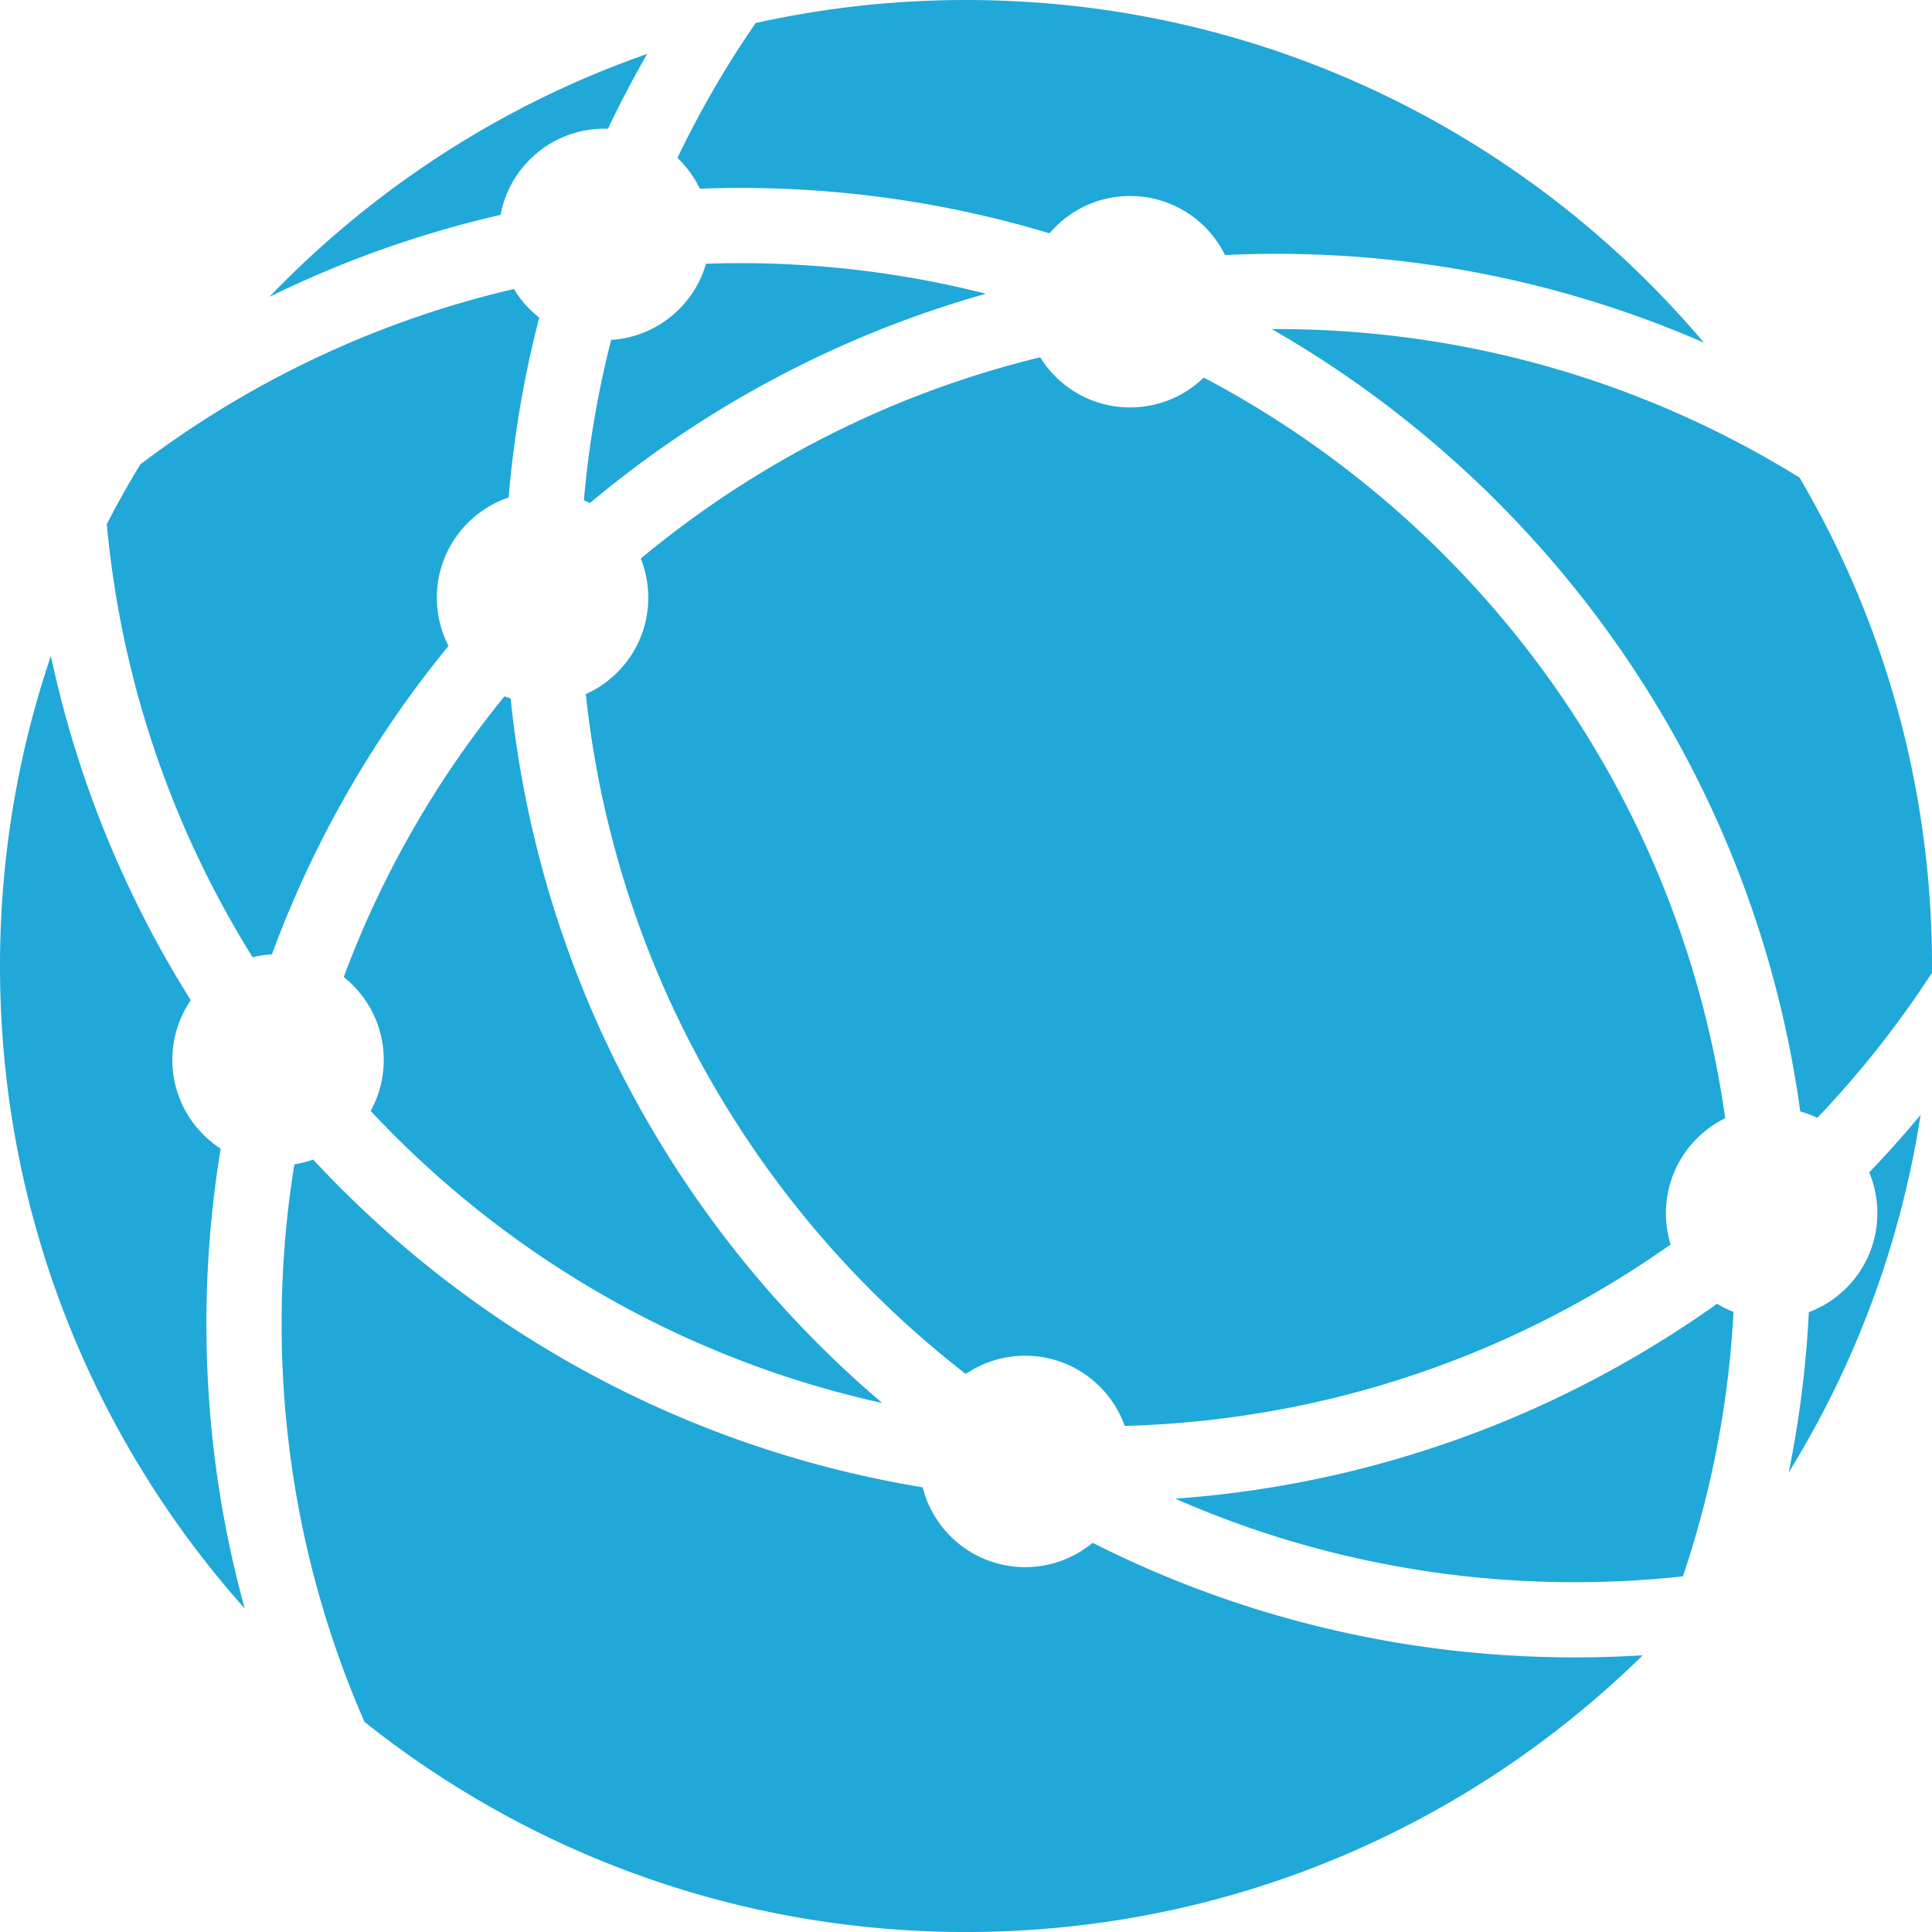 <svg
      xmlns="http://www.w3.org/2000/svg"
      width="58"
      height="58"
      viewBox="0 0 1985.84 1985.84"
      shapeRendering="geometricPrecision"
      imageRendering="optimizeQuality"
      fillRule="evenodd"
    >
      <path
        d="M992.91 0c304.19 0 576.38 136.82 758.52 352.25-134.62-58.75-283.26-91.35-439.53-91.35-17.67 0-35.27.42-52.74 1.25-17.71-35.95-54.72-60.69-97.51-60.69-33.2 0-62.91 14.89-82.85 38.38-100.65-30.35-207.38-46.68-317.91-46.68-13.92 0-27.76.27-41.55.78-5.73-11.92-13.56-22.64-23.03-31.66 23.22-48.44 50.15-94.76 80.42-138.61C846.32 8.2 918.67 0 992.92 0zm20.5 301.92C861.94 344.54 723.71 418.8 606.3 517.11c-2.01-1.01-4.05-1.97-6.13-2.85 4.9-56.41 14.37-111.49 28.05-164.9 46.49-2.91 85.04-35.06 97.5-78.27a1025.69 1025.69 0 0 1 35.15-.61c87.15 0 171.76 10.92 252.53 31.45zm-552.4 362C383.99 757.87 322.23 864.8 279.5 980.93c-6.8.39-13.42 1.4-19.84 2.99-81.96-131.41-134.91-282.78-149.9-445.16 10.78-20.93 22.3-41.43 34.49-61.47C256.45 392.35 386.71 330 528.26 297.07c6.84 11.31 15.67 21.26 26.01 29.38-15.54 59.8-26.17 121.59-31.45 184.9-42.91 14.52-73.8 55.13-73.8 102.95 0 17.88 4.32 34.75 11.97 49.63zM276.87 305.16C383.82 193.84 516.46 107.4 665.29 55.4c-14.44 25.04-27.9 50.7-40.37 76.93l-3.6-.07c-53.16 0-97.4 38.19-106.8 88.62-83.22 19.05-162.82 47.54-237.65 84.28zm-50.03 875.51c-9.65 58.57-14.68 118.69-14.68 180 0 101.36 13.72 199.5 39.39 292.69C95.12 1477.87-.01 1246.53-.01 992.94c0-111.5 18.42-218.68 52.31-318.71 27.22 127.54 76.55 246.9 143.8 353.86a108.18 108.18 0 0 0-18.95 61.31c0 38.27 19.79 71.92 49.69 91.27zM1849.7 490.93c86.5 147.28 136.14 318.84 136.14 502.01l-.04 6.97c-34.65 53.33-74.13 103.23-117.83 149.09-5.6-2.69-11.48-4.91-17.56-6.62-33.33-243.45-146.34-461.54-311.88-627.09-68.71-68.71-146.48-128.36-231.35-177.04l4.73-.03c197.31 0 381.55 55.9 537.8 152.71zm-132.51 788.22c-159.4 112.65-352.45 180.83-561.11 186.5-15-42.05-55.17-72.16-102.36-72.16-22.63 0-43.63 6.93-61.03 18.76-34.1-26.43-66.47-54.98-96.93-85.44-160.74-160.74-268.21-374.78-293.64-613.33 37.85-16.99 64.22-55.01 64.22-99.18 0-14.2-2.73-27.76-7.68-40.19 117.5-97.69 257.25-169.57 410.52-206.88 19.15 30.94 53.39 51.56 92.45 51.56 29.43 0 56.13-11.72 75.7-30.71 91.2 48.12 174.25 109.61 246.52 181.88 153.09 153.09 257.84 354.51 289.44 579.41-36.09 17.66-60.95 54.75-60.95 97.64 0 11.19 1.69 21.98 4.84 32.14zm256.92-133.21c-20.59 133.11-67.66 257.48-135.6 367.59 10.92-53.62 17.93-108.66 20.74-164.8 41.15-15.47 70.42-55.18 70.42-101.72 0-14.85-2.99-29.02-8.38-41.91 18.3-19.07 35.92-38.81 52.82-59.16zm-244.32 474.36c-36.48 3.95-73.54 5.98-111.07 5.98-146.06 0-284.97-30.63-410.66-85.82 206.68-14.9 397.53-86.94 556.86-200.37a108.16 108.16 0 0 0 16.91 8.29c-5.05 94.64-22.96 185.84-52.04 271.92zm-41.3 81.11c-179.15 175.91-424.67 284.44-695.59 284.44-233.76 0-448.65-80.82-618.27-216.01-54.78-125.3-85.16-263.68-85.16-409.17 0-55.79 4.49-110.53 13.09-163.89 6.67-1.03 13.14-2.68 19.35-4.87a1101.78 1101.78 0 0 0 28.27 29.33c158.96 158.97 366.38 269.46 598.18 307.51 11.87 47.15 54.53 82.06 105.37 82.06 26.36 0 50.54-9.4 69.36-25.02 148.94 75.33 317.34 117.79 495.65 117.79 23.44 0 46.7-.73 69.77-2.17zM353.31 1004.26c39.25-105.53 95.43-202.81 165.23-288.57a107.05 107.05 0 0 0 6.31 2.21c26.6 258.13 142.46 489.8 316.24 663.57 21.08 21.08 43.01 41.31 65.74 60.62-193.65-42.66-366.71-140.21-502-275.51-8.09-8.1-16.06-16.33-23.88-24.69 8.61-15.56 13.5-33.45 13.5-52.49 0-34.5-16.09-65.23-41.15-85.14z"
        fill="#20a8d8"
      />
</svg>